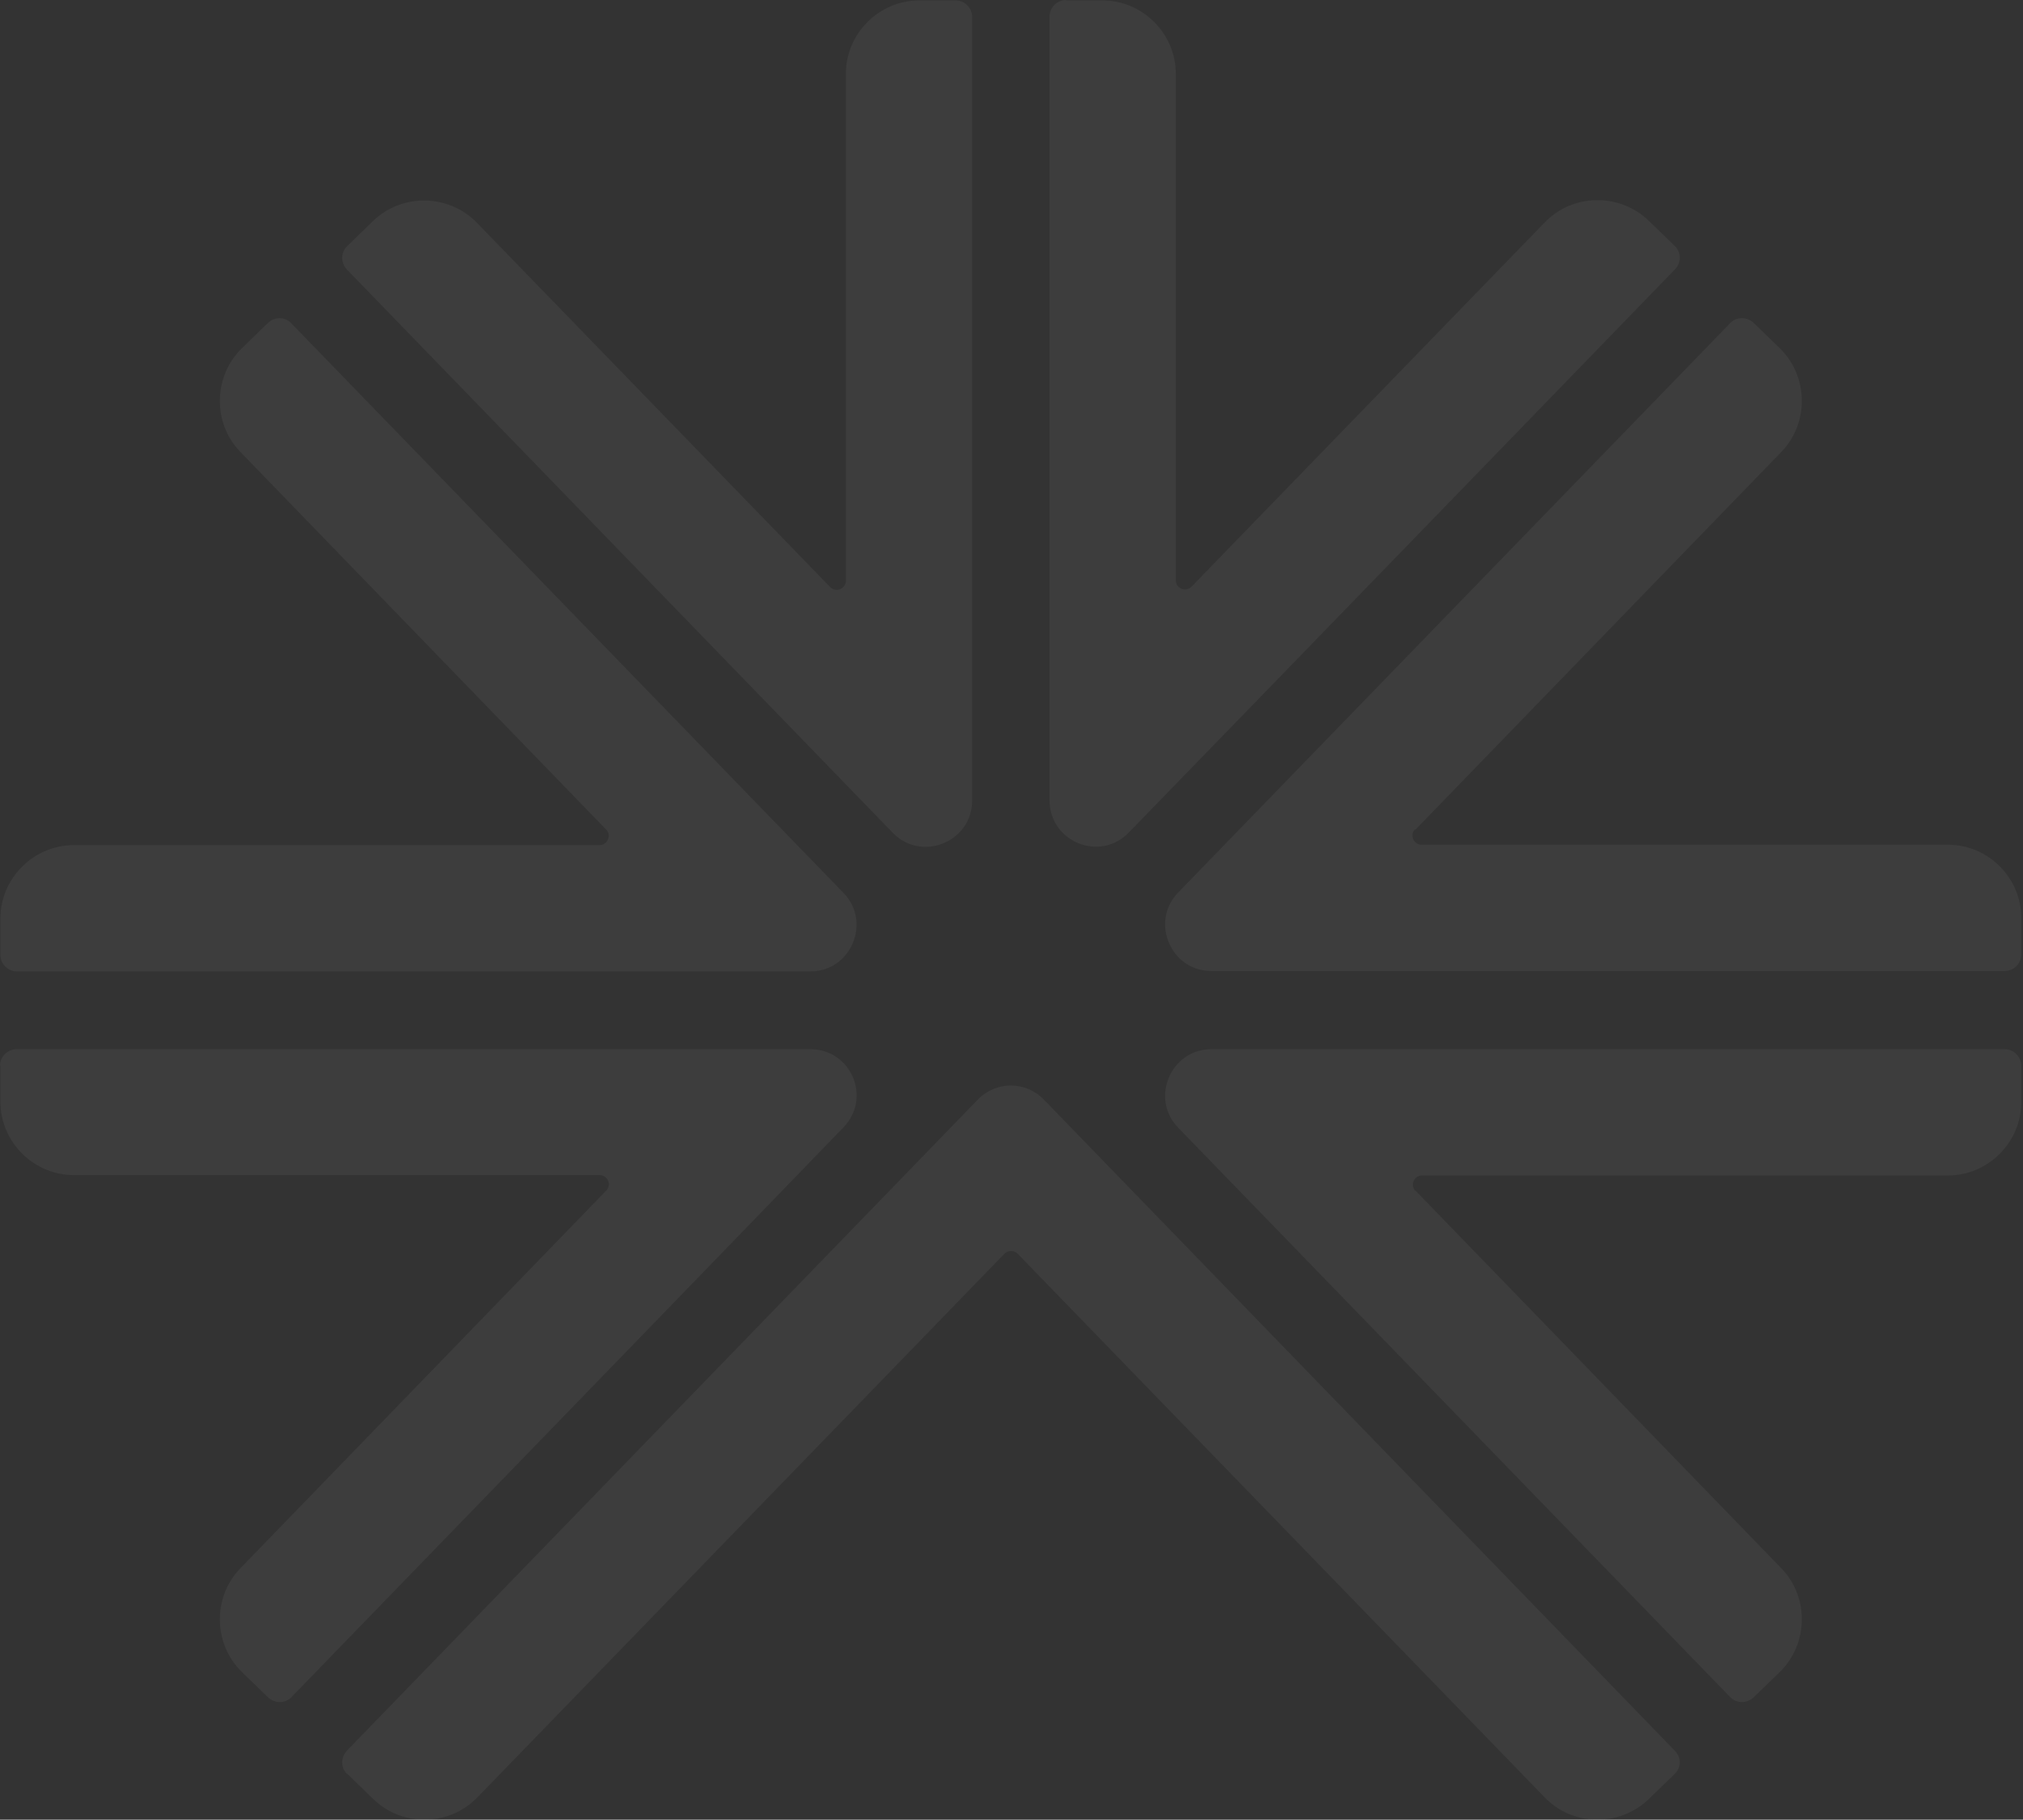 <svg xmlns="http://www.w3.org/2000/svg" width="915" height="823" viewBox="0 0 915 823" fill="none"><rect x="0" y="0" width="915" height="823" fill="#333333" stroke="none"/><path fill-rule="evenodd" clip-rule="evenodd" d="M640.187 538.429L805.68 709.276C818.355 722.308 817.998 743.553 804.965 756.228L793.183 767.654C790.148 770.51 785.506 770.51 782.65 767.654C699.458 681.783 616.087 595.913 532.895 510.043C520.041 496.832 529.503 474.517 547.891 474.517H906.724C910.83 474.517 914.222 477.909 914.222 482.015V498.439C914.222 516.649 899.226 531.645 881.017 531.645H643.223C639.474 531.645 637.688 536.108 640.187 538.607V538.429Z" fill="white" fill-opacity="0.05"></path><path fill-rule="evenodd" clip-rule="evenodd" d="M640.187 375.257L805.68 204.41C818.355 191.378 817.998 170.133 804.965 157.458L793.183 146.032C790.148 143.176 785.506 143.176 782.65 146.032C699.458 231.902 616.087 317.773 532.895 403.643C520.041 416.854 529.503 439.169 547.891 439.169H906.724C910.83 439.169 914.222 435.777 914.222 431.671V415.247C914.222 397.037 899.405 382.041 881.017 382.041H643.044C639.295 382.041 637.51 377.578 640.009 375.079L640.187 375.257Z" fill="white" fill-opacity="0.05"></path><path fill-rule="evenodd" clip-rule="evenodd" d="M157.101 802.287L168.883 813.713C181.916 826.388 203.16 826.031 215.835 812.999L454.344 566.993C455.95 565.386 458.628 565.386 460.235 566.993L698.743 812.999C711.418 826.031 732.484 826.388 745.694 813.713L757.477 802.287C760.512 799.431 760.512 794.789 757.477 791.754C662.324 693.566 567.349 595.556 472.196 497.368C463.984 488.799 450.416 488.799 442.204 497.368C347.05 595.556 252.076 693.566 156.923 791.754C154.066 794.789 154.066 799.431 156.923 802.287H157.101Z" fill="white" fill-opacity="0.05"></path><path fill-rule="evenodd" clip-rule="evenodd" d="M0.179 481.836V498.261C0.179 516.47 15.175 531.466 33.384 531.466H271.178C274.927 531.466 276.712 535.929 274.213 538.429L108.721 709.276C96.046 722.308 96.403 743.553 109.435 756.228L121.218 767.654C124.253 770.51 128.894 770.51 131.751 767.654C214.943 681.783 298.314 595.913 381.506 509.865C394.36 496.654 385.076 474.517 366.51 474.517H7.498C3.392 474.517 0 477.909 0 482.015L0.179 481.836Z" fill="white" fill-opacity="0.05"></path><path fill-rule="evenodd" clip-rule="evenodd" d="M482.194 0.178H498.617C516.827 0.178 531.823 15.175 531.823 33.384V262.43C531.823 266.179 536.286 267.965 538.964 265.287L698.743 100.509C711.418 87.477 732.484 87.12 745.695 99.795L757.477 111.22C760.512 114.077 760.512 118.718 757.656 121.753C724.272 156.208 579.132 305.99 510.579 376.507C497.547 390.075 474.695 380.792 474.695 361.868C474.695 243.685 474.695 125.681 474.695 7.498C474.695 3.392 478.088 0 482.194 0V0.178Z" fill="white" fill-opacity="0.05"></path><path fill-rule="evenodd" clip-rule="evenodd" d="M382.577 262.431V33.384C382.577 15.175 397.573 0.179 415.782 0.179H432.206C436.312 0.179 439.705 3.571 439.705 7.677V362.047C439.705 380.792 416.853 390.075 403.821 376.686C335.446 306.169 190.307 156.387 156.923 121.932C154.066 118.897 154.066 114.256 156.923 111.399L168.705 99.974C181.737 87.298 202.981 87.656 215.657 100.688L375.436 265.465C378.114 268.143 382.577 266.358 382.577 262.609V262.431Z" fill="white" fill-opacity="0.05"></path><path fill-rule="evenodd" clip-rule="evenodd" d="M33.384 382.22H271.178C274.749 382.22 276.712 377.757 274.213 375.258L108.721 204.41C96.046 191.378 96.403 170.133 109.435 157.458L121.218 146.033C124.253 143.176 128.894 143.176 131.751 146.211C214.943 232.081 298.314 317.951 381.506 403.821C394.36 417.032 384.898 439.348 366.51 439.348H7.676C3.57 439.348 0.179 435.956 0.179 431.85V415.425C0.179 397.216 15.175 382.22 33.384 382.22Z" fill="white" fill-opacity="0.05"></path></svg>